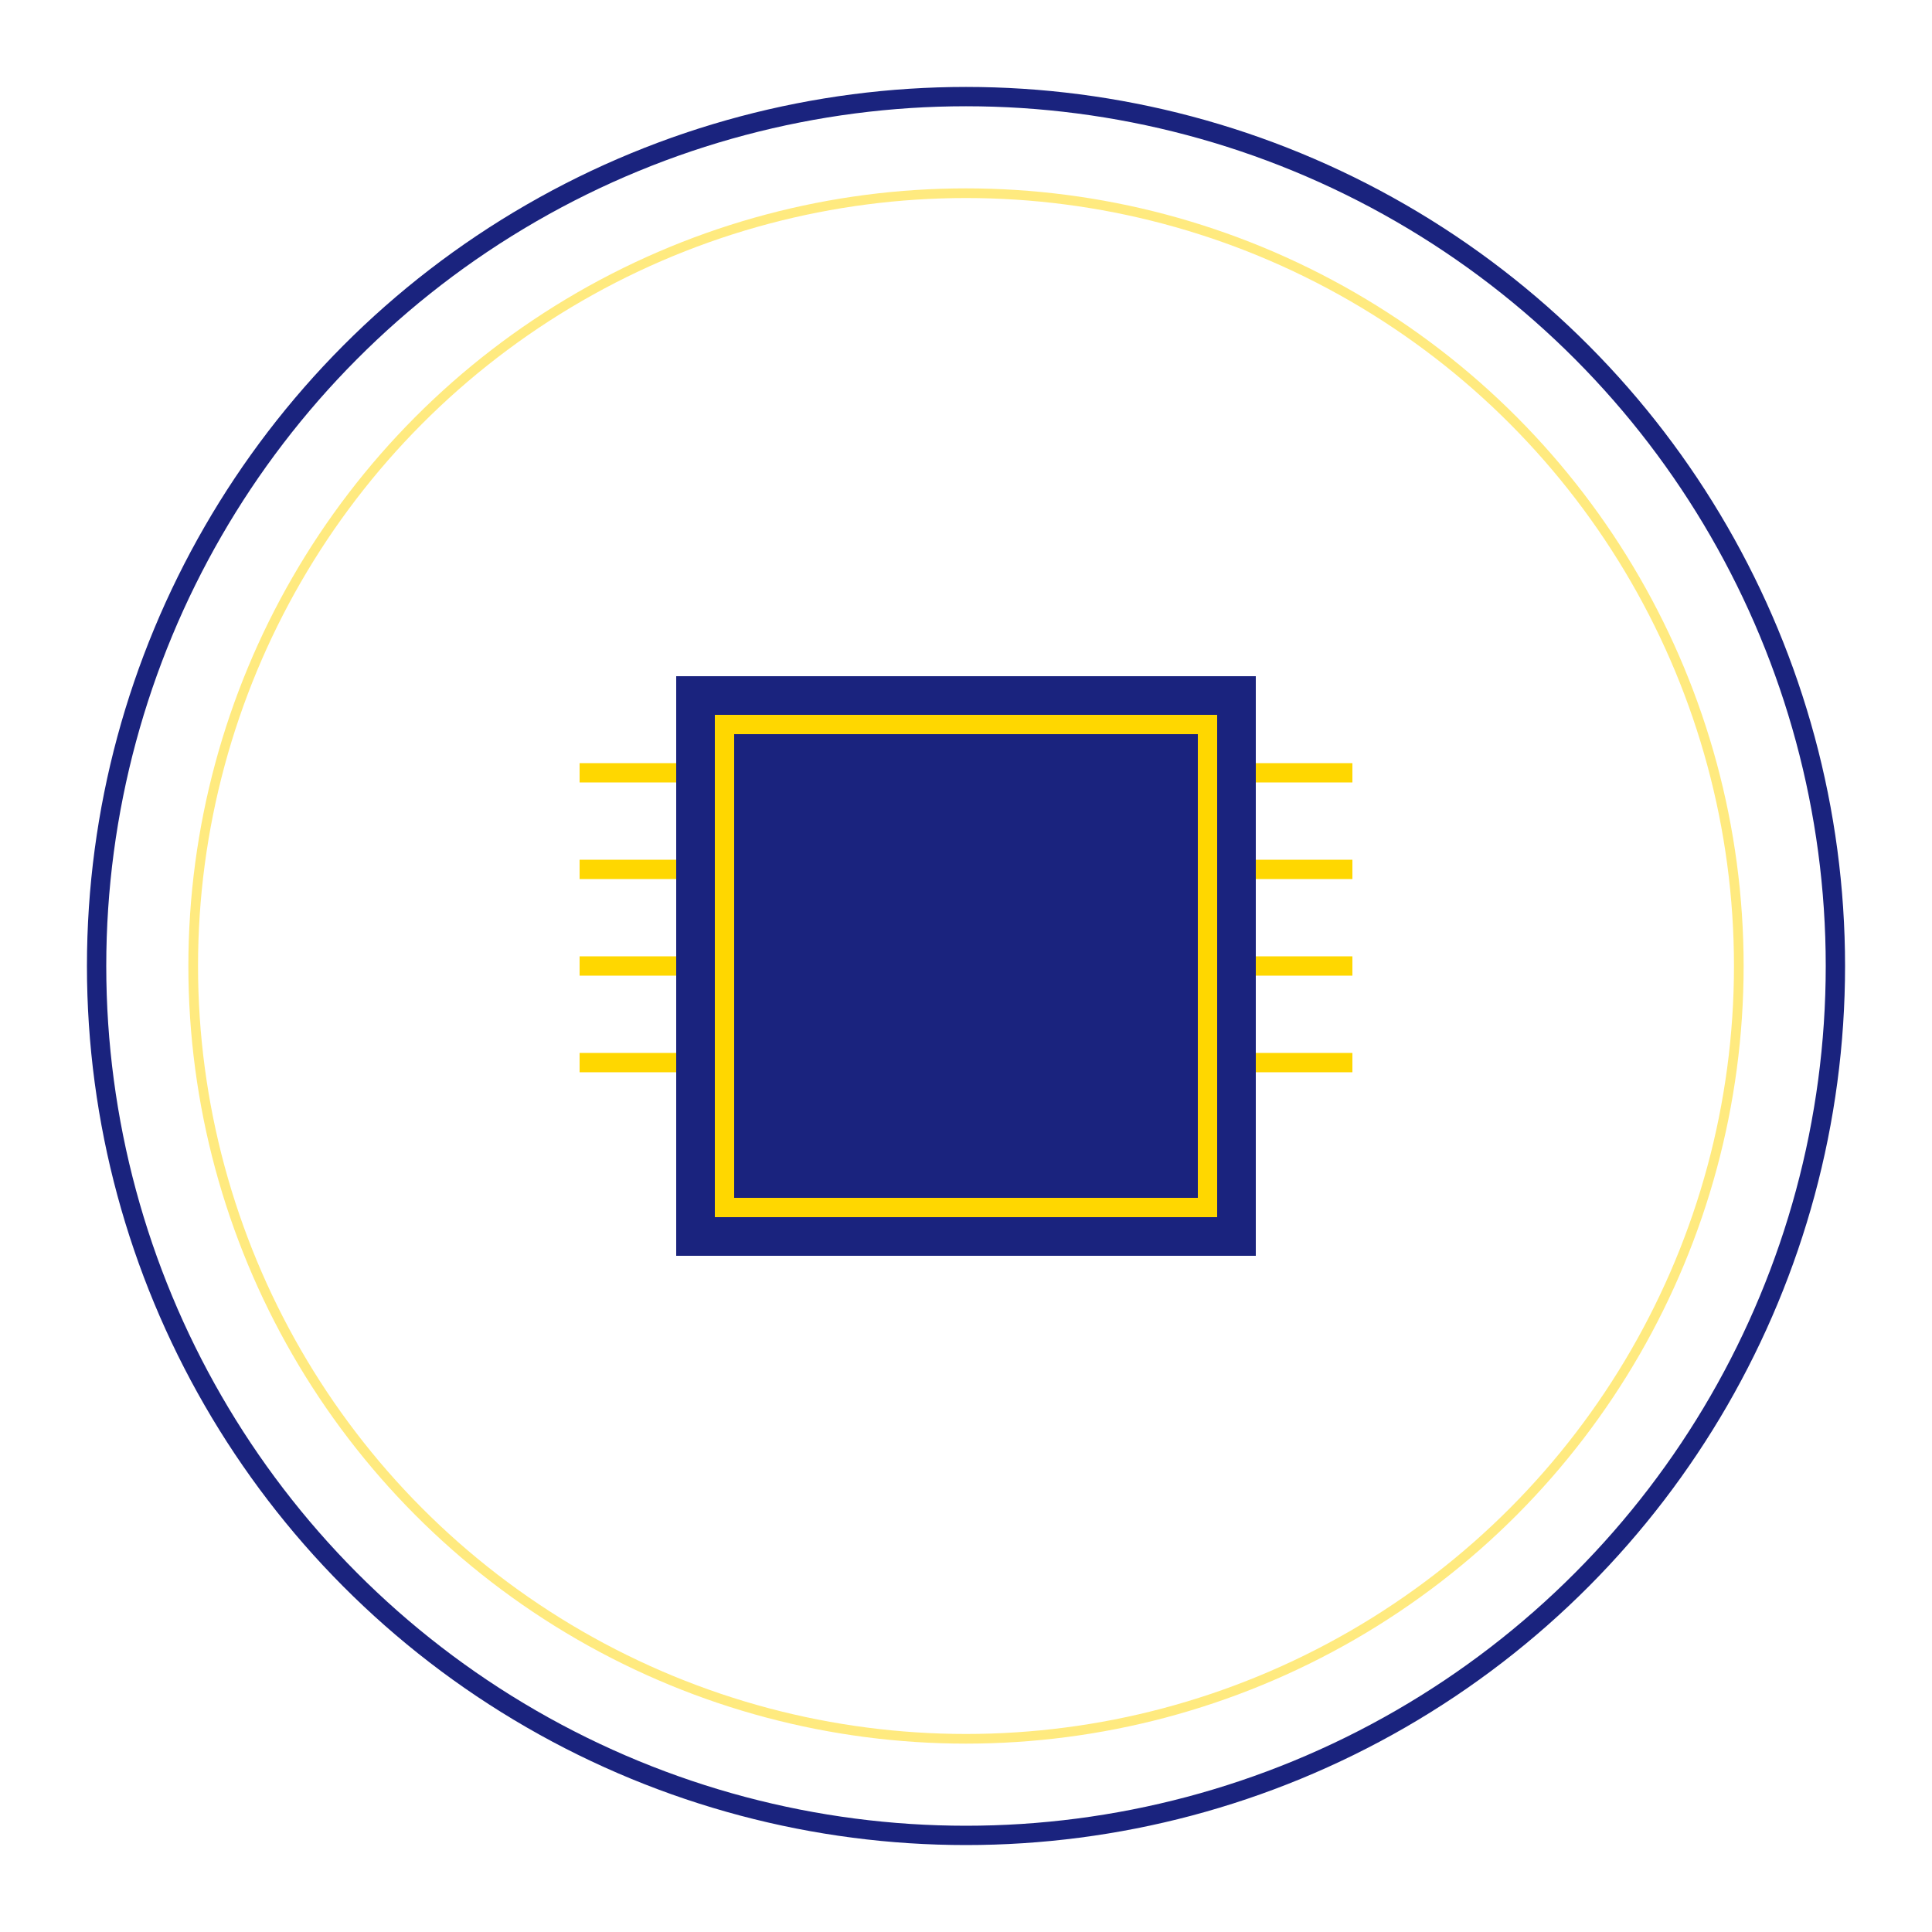 <?xml version="1.0" encoding="UTF-8"?>
<svg xmlns="http://www.w3.org/2000/svg" viewBox="0 0 400 400">
  <!-- SECS/GEM Icon -->
  <g transform="translate(0, 0)">
    <circle cx="200" cy="200" r="180" fill="none" stroke="#1a237e" stroke-width="4"/>
    <circle cx="200" cy="200" r="160" fill="none" stroke="#ffd700" stroke-width="2" opacity="0.5"/>
    <!-- Microchip design -->
    <rect x="140" y="140" width="120" height="120" fill="#1a237e"/>
    <rect x="150" y="150" width="100" height="100" fill="none" stroke="#ffd700" stroke-width="4"/>
    <!-- Connection points -->
    <line x1="140" y1="160" x2="120" y2="160" stroke="#ffd700" stroke-width="4"/>
    <line x1="140" y1="180" x2="120" y2="180" stroke="#ffd700" stroke-width="4"/>
    <line x1="140" y1="200" x2="120" y2="200" stroke="#ffd700" stroke-width="4"/>
    <line x1="140" y1="220" x2="120" y2="220" stroke="#ffd700" stroke-width="4"/>
    <line x1="260" y1="160" x2="280" y2="160" stroke="#ffd700" stroke-width="4"/>
    <line x1="260" y1="180" x2="280" y2="180" stroke="#ffd700" stroke-width="4"/>
    <line x1="260" y1="200" x2="280" y2="200" stroke="#ffd700" stroke-width="4"/>
    <line x1="260" y1="220" x2="280" y2="220" stroke="#ffd700" stroke-width="4"/>
  </g>
</svg>